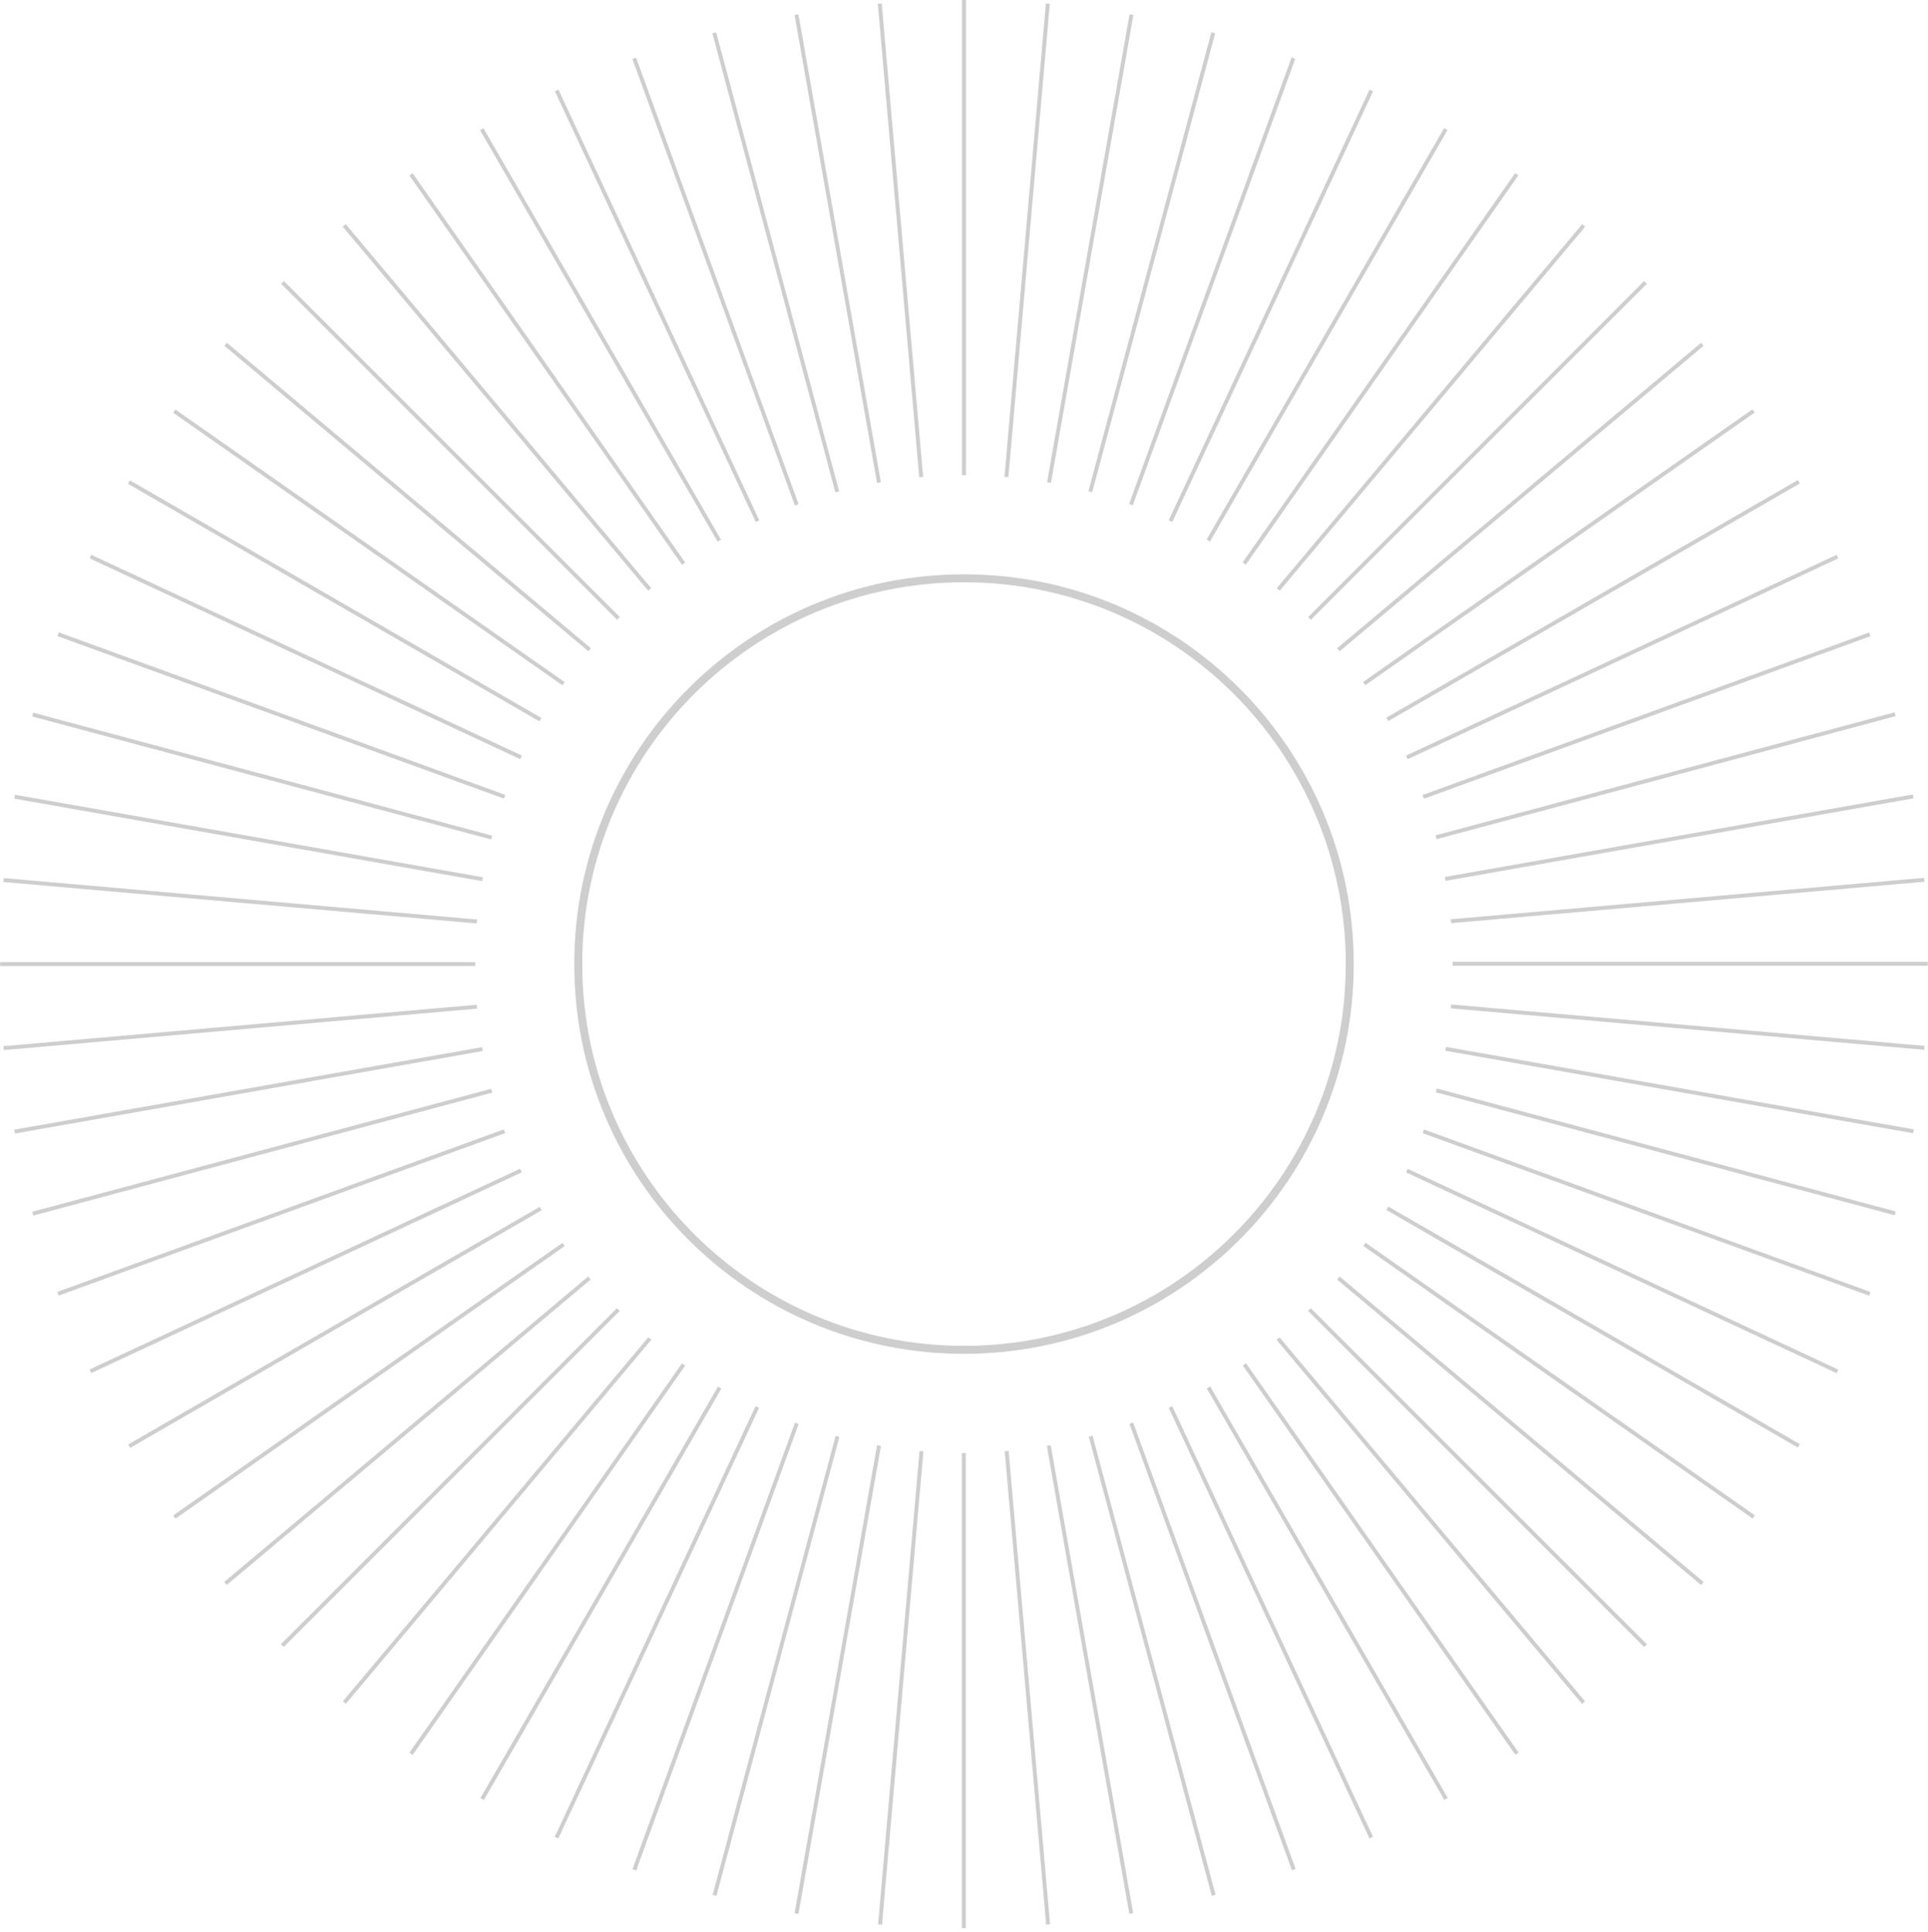 <svg width="483" height="484" viewBox="0 0 483 484" fill="none" xmlns="http://www.w3.org/2000/svg">
<path d="M241.5 338.138C294.872 338.138 338.139 294.871 338.139 241.499C338.139 188.126 294.872 144.859 241.5 144.859C188.128 144.859 144.861 188.126 144.861 241.499C144.861 294.871 188.128 338.138 241.5 338.138Z" stroke="#CECECE" stroke-width="2" stroke-miterlimit="10"/>
<path d="M241.991 0H241.009V119.031H241.991V0Z" fill="#CECECE"/>
<path d="M220.891 0.875L219.913 0.961L230.287 119.54L231.266 119.454L220.891 0.875Z" fill="#CECECE"/>
<path d="M200.018 3.583L199.051 3.754L219.715 120.976L220.682 120.805L200.018 3.583Z" fill="#CECECE"/>
<path d="M179.418 8.101L178.469 8.355L209.275 123.328L210.223 123.074L179.418 8.101Z" fill="#CECECE"/>
<path d="M159.346 14.43L158.423 14.766L199.132 126.619L200.055 126.283L159.346 14.43Z" fill="#CECECE"/>
<path d="M139.902 22.452L139.012 22.867L189.314 130.745L190.204 130.33L139.902 22.452Z" fill="#CECECE"/>
<path d="M121.111 32.114L120.26 32.605L179.776 135.687L180.626 135.196L121.111 32.114Z" fill="#CECECE"/>
<path d="M103.366 43.394L102.562 43.957L170.838 141.467L171.643 140.904L103.366 43.394Z" fill="#CECECE"/>
<path d="M86.607 56.142L85.855 56.773L162.368 147.951L163.121 147.32L86.607 56.142Z" fill="#CECECE"/>
<path d="M71.114 70.395L70.42 71.09L154.587 155.257L155.281 154.562L71.114 70.395Z" fill="#CECECE"/>
<path d="M56.85 85.873L56.219 86.625L147.397 163.138L148.028 162.386L56.85 85.873Z" fill="#CECECE"/>
<path d="M43.945 102.586L43.382 103.391L140.892 171.667L141.455 170.862L43.945 102.586Z" fill="#CECECE"/>
<path d="M32.548 120.333L32.057 121.184L135.138 180.699L135.629 179.849L32.548 120.333Z" fill="#CECECE"/>
<path d="M22.867 138.973L22.452 139.863L130.33 190.166L130.745 189.276L22.867 138.973Z" fill="#CECECE"/>
<path d="M14.731 158.417L14.395 159.34L126.249 200.049L126.585 199.126L14.731 158.417Z" fill="#CECECE"/>
<path d="M8.326 178.532L8.072 179.48L123.044 210.286L123.298 209.337L8.326 178.532Z" fill="#CECECE"/>
<path d="M3.746 199.091L3.576 200.059L120.798 220.722L120.968 219.755L3.746 199.091Z" fill="#CECECE"/>
<path d="M0.939 219.967L0.853 220.945L119.432 231.32L119.518 230.341L0.939 219.967Z" fill="#CECECE"/>
<path d="M0.03 241.01L0.03 241.992L119.061 241.992L119.061 241.01L0.03 241.01Z" fill="#CECECE"/>
<path d="M0.862 262.065L0.948 263.043L119.527 252.669L119.441 251.69L0.862 262.065Z" fill="#CECECE"/>
<path d="M3.55 282.982L3.72 283.949L120.942 263.285L120.772 262.318L3.55 282.982Z" fill="#CECECE"/>
<path d="M8.084 303.551L8.338 304.5L123.31 273.695L123.056 272.746L8.084 303.551Z" fill="#CECECE"/>
<path d="M14.362 323.624L14.697 324.547L126.551 283.838L126.215 282.915L14.362 323.624Z" fill="#CECECE"/>
<path d="M22.435 343.067L22.85 343.957L130.728 293.654L130.313 292.764L22.435 343.067Z" fill="#CECECE"/>
<path d="M32.115 361.841L32.606 362.691L135.687 303.176L135.196 302.325L32.115 361.841Z" fill="#CECECE"/>
<path d="M43.385 379.621L43.948 380.426L141.459 312.149L140.895 311.345L43.385 379.621Z" fill="#CECECE"/>
<path d="M56.173 396.279L56.804 397.031L147.982 320.518L147.351 319.766L56.173 396.279Z" fill="#CECECE"/>
<path d="M70.384 411.868L71.079 412.562L155.246 328.395L154.551 327.701L70.384 411.868Z" fill="#CECECE"/>
<path d="M85.896 426.166L86.648 426.797L163.161 335.619L162.409 334.988L85.896 426.166Z" fill="#CECECE"/>
<path d="M102.57 439.038L103.375 439.602L171.651 342.091L170.847 341.528L102.57 439.038Z" fill="#CECECE"/>
<path d="M120.356 450.423L121.206 450.914L180.722 347.833L179.871 347.342L120.356 450.423Z" fill="#CECECE"/>
<path d="M138.976 460.124L139.866 460.539L190.169 352.661L189.279 352.246L138.976 460.124Z" fill="#CECECE"/>
<path d="M158.452 468.219L159.375 468.555L200.084 356.701L199.161 356.365L158.452 468.219Z" fill="#CECECE"/>
<path d="M178.534 474.664L179.483 474.918L210.288 359.946L209.34 359.691L178.534 474.664Z" fill="#CECECE"/>
<path d="M199.062 479.259L200.029 479.43L220.693 362.208L219.726 362.037L199.062 479.259Z" fill="#CECECE"/>
<path d="M219.983 482.047L220.962 482.133L231.336 363.554L230.358 363.468L219.983 482.047Z" fill="#CECECE"/>
<path d="M240.981 483.012L241.963 483.012L241.963 363.98L240.981 363.98L240.981 483.012Z" fill="#CECECE"/>
<path d="M262.078 482.125L263.056 482.039L252.682 363.46L251.704 363.546L262.078 482.125Z" fill="#CECECE"/>
<path d="M282.919 479.409L283.886 479.238L263.222 362.016L262.255 362.187L282.919 479.409Z" fill="#CECECE"/>
<path d="M303.569 474.891L304.518 474.637L273.713 359.664L272.764 359.919L303.569 474.891Z" fill="#CECECE"/>
<path d="M323.659 468.519L324.582 468.184L283.873 356.33L282.95 356.666L323.659 468.519Z" fill="#CECECE"/>
<path d="M343.084 460.54L343.974 460.125L293.672 352.247L292.782 352.662L343.084 460.54Z" fill="#CECECE"/>
<path d="M361.839 450.878L362.689 450.387L303.174 347.306L302.323 347.797L361.839 450.878Z" fill="#CECECE"/>
<path d="M379.631 439.571L380.436 439.008L312.159 341.497L311.355 342.061L379.631 439.571Z" fill="#CECECE"/>
<path d="M396.324 426.823L397.076 426.191L320.563 335.013L319.811 335.645L396.324 426.823Z" fill="#CECECE"/>
<path d="M411.877 412.577L412.571 411.883L328.404 327.716L327.71 328.41L411.877 412.577Z" fill="#CECECE"/>
<path d="M426.144 397.034L426.775 396.281L335.597 319.768L334.966 320.52L426.144 397.034Z" fill="#CECECE"/>
<path d="M439.053 380.39L439.616 379.586L342.105 311.31L341.542 312.114L439.053 380.39Z" fill="#CECECE"/>
<path d="M450.402 362.616L450.893 361.766L347.811 302.25L347.32 303.1L450.402 362.616Z" fill="#CECECE"/>
<path d="M460.119 343.98L460.534 343.09L352.656 292.787L352.241 293.677L460.119 343.98Z" fill="#CECECE"/>
<path d="M468.275 324.575L468.61 323.652L356.757 282.944L356.421 283.867L468.275 324.575Z" fill="#CECECE"/>
<path d="M474.661 304.421L474.916 303.473L359.943 272.667L359.689 273.616L474.661 304.421Z" fill="#CECECE"/>
<path d="M479.287 283.877L479.458 282.91L362.236 262.246L362.065 263.213L479.287 283.877Z" fill="#CECECE"/>
<path d="M482.03 262.974L482.116 261.996L363.537 251.622L363.451 252.6L482.03 262.974Z" fill="#CECECE"/>
<path d="M482.942 241.924L482.942 240.941L363.911 240.941L363.911 241.924L482.942 241.924Z" fill="#CECECE"/>
<path d="M482.113 220.881L482.027 219.902L363.448 230.277L363.534 231.255L482.113 220.881Z" fill="#CECECE"/>
<path d="M479.361 199.987L479.19 199.02L361.968 219.683L362.139 220.651L479.361 199.987Z" fill="#CECECE"/>
<path d="M474.873 179.402L474.619 178.453L359.646 209.258L359.901 210.207L474.873 179.402Z" fill="#CECECE"/>
<path d="M468.577 159.368L468.241 158.445L356.387 199.154L356.723 200.077L468.577 159.368Z" fill="#CECECE"/>
<path d="M460.523 139.882L460.108 138.992L352.23 189.295L352.645 190.185L460.523 139.882Z" fill="#CECECE"/>
<path d="M450.88 121.112L450.389 120.262L347.308 179.777L347.799 180.628L450.88 121.112Z" fill="#CECECE"/>
<path d="M439.562 103.355L438.998 102.551L341.488 170.827L342.051 171.632L439.562 103.355Z" fill="#CECECE"/>
<path d="M426.777 86.627L426.146 85.875L334.968 162.388L335.599 163.141L426.777 86.627Z" fill="#CECECE"/>
<path d="M412.569 71.105L411.874 70.41L327.707 154.577L328.402 155.272L412.569 71.105Z" fill="#CECECE"/>
<path d="M397.117 56.795L396.365 56.164L319.851 147.342L320.604 147.973L397.117 56.795Z" fill="#CECECE"/>
<path d="M380.376 43.931L379.572 43.367L311.295 140.878L312.1 141.441L380.376 43.931Z" fill="#CECECE"/>
<path d="M362.639 32.569L361.788 32.078L302.273 135.159L303.123 135.65L362.639 32.569Z" fill="#CECECE"/>
<path d="M343.982 22.872L343.092 22.457L292.789 130.335L293.679 130.75L343.982 22.872Z" fill="#CECECE"/>
<path d="M324.486 14.734L323.563 14.398L282.854 126.252L283.777 126.588L324.486 14.734Z" fill="#CECECE"/>
<path d="M304.422 8.328L303.474 8.074L272.668 123.047L273.617 123.301L304.422 8.328Z" fill="#CECECE"/>
<path d="M283.945 3.733L282.978 3.562L262.314 120.785L263.281 120.955L283.945 3.733Z" fill="#CECECE"/>
<path d="M262.992 0.953L262.013 0.867L251.639 119.446L252.617 119.532L262.992 0.953Z" fill="#CECECE"/>
</svg>
